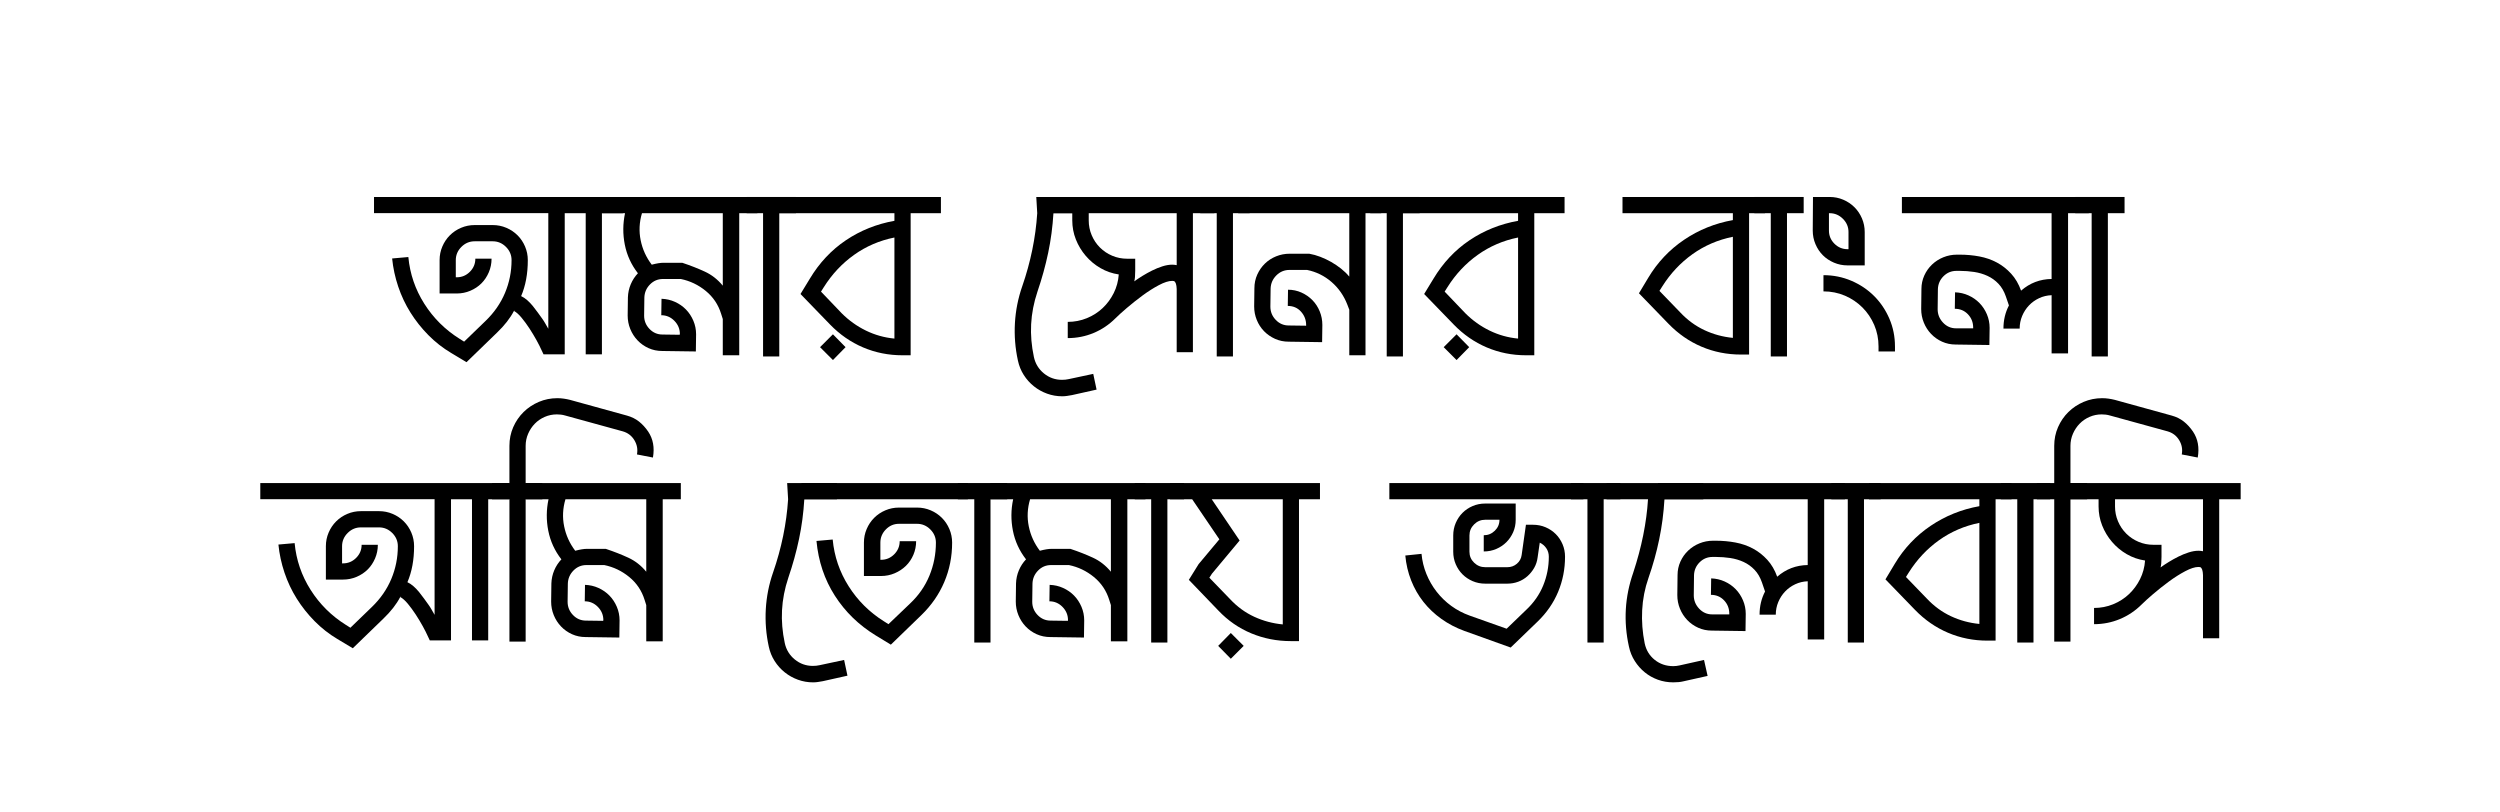 <svg xmlns="http://www.w3.org/2000/svg" id="Layer_1" data-name="Layer 1" viewBox="0 0 3264 1060"><path d="M488.31,278.34v-21.17h324.95v21.17h-27.39v184.26h-21.17v-184.26h-27.39v184.26h-27.7l-2.8-5.91c-1.45-3.32-3.58-7.52-6.38-12.61-2.8-5.08-5.87-10.16-9.18-15.25-3.32-5.08-6.75-9.75-10.27-14.01-3.53-4.25-6.85-7.21-9.96-8.87-4.98,9.55-12.35,18.99-22.1,28.32l-39.84,38.59-20.23-12.14c-10.79-6.43-20.65-14.16-29.57-23.19-8.92-9.03-16.71-18.83-23.34-29.41-6.64-10.58-11.98-21.89-16.03-33.93-4.05-12.03-6.69-24.28-7.94-36.73l21.17-1.87c2.07,22,9.03,42.33,20.85,61,11.83,18.68,27.18,33.93,46.06,45.75l5.91,3.73,28.01-27.08c11.21-10.79,19.66-22.98,25.37-36.57,5.7-13.59,8.56-27.86,8.56-42.8,0-6.64-2.44-12.4-7.31-17.27-4.88-4.87-10.64-7.31-17.27-7.31h-23.66c-6.64,0-12.4,2.44-17.27,7.31-4.88,4.88-7.31,10.64-7.31,17.27v22.41h1.25c6.64,0,12.34-2.38,17.12-7.16,4.77-4.77,7.16-10.48,7.16-17.12h21.17c0,6.23-1.2,12.14-3.58,17.74-2.39,5.6-5.6,10.43-9.65,14.47s-8.87,7.27-14.47,9.65c-5.6,2.39-11.52,3.58-17.74,3.58h-22.41v-43.58c0-6.22,1.19-12.14,3.58-17.74,2.38-5.6,5.65-10.48,9.8-14.63,4.15-4.15,9.03-7.42,14.63-9.8,5.6-2.38,11.52-3.58,17.74-3.58h23.66c6.22,0,12.14,1.2,17.74,3.58,5.6,2.39,10.48,5.66,14.63,9.8,4.15,4.15,7.42,9.03,9.8,14.63,2.38,5.6,3.58,11.52,3.58,17.74,0,17.85-2.91,33.51-8.71,47,2.69,1.25,5.34,3.01,7.94,5.29,2.59,2.29,5.03,4.82,7.31,7.63,2.28,2.8,4.46,5.66,6.54,8.56,2.07,2.91,3.94,5.5,5.6,7.78,1.66,2.29,3.11,4.57,4.36,6.85,1.25,2.29,2.49,4.46,3.73,6.54v-150.96h-227.52ZM671.32,405.64c.2,0,.31-.05.31-.16s.1-.16.31-.16l-.31-.62c0,.42-.11.73-.31.93Z"></path><path d="M988.8,257.17v21.17h-23.65v185.51h-21.48v-47.31l-2.18-6.85c-3.73-12.03-10.43-21.99-20.08-29.88-9.65-7.88-20.49-13.07-32.53-15.56h-23.34c-6.64,0-12.29,2.39-16.96,7.16-4.67,4.78-7.11,10.48-7.31,17.12l-.31,23.65c0,6.64,2.33,12.4,7,17.27,4.67,4.88,10.32,7.31,16.96,7.31l22.41.31.31-.93c0-6.64-2.39-12.4-7.16-17.27-4.78-4.87-10.48-7.31-17.12-7.31l.31-21.48c6.23.21,12.09,1.56,17.59,4.05,5.5,2.49,10.27,5.81,14.32,9.96,4.05,4.15,7.26,9.03,9.65,14.63,2.38,5.6,3.58,11.52,3.58,17.74l-.31,22.41-43.89-.62c-6.43,0-12.4-1.25-17.9-3.74-5.5-2.49-10.27-5.86-14.32-10.12-4.05-4.25-7.21-9.18-9.49-14.78-2.29-5.6-3.42-11.52-3.42-17.74l.31-23.66c.2-6.02,1.45-11.72,3.73-17.12,2.28-5.39,5.39-10.16,9.34-14.32-8.71-11.21-14.42-23.66-17.12-37.35-2.7-13.7-2.6-27.39.31-41.08h-29.88v-21.17h202.62ZM850.92,345.57c6.23-1.66,11.31-2.49,15.25-2.49h24.59l.93.31c9.96,3.32,19.45,7.06,28.48,11.21,9.03,4.15,16.86,10.27,23.5,18.36v-94.62h-105.51c-3.53,11.83-4.1,23.61-1.71,35.33,2.38,11.73,7.21,22.36,14.47,31.9Z"></path><path d="M1039.22,257.17v21.17h-21.79v187.06h-21.17v-187.06h-21.48v-21.17h64.43Z"></path><path d="M1012.77,257.17h215.7v21.17h-39.53v185.51h-10.58c-18.26,0-35.43-3.42-51.51-10.27-16.08-6.85-30.45-16.81-43.11-29.88l-38.6-39.84,12.14-19.92c12.45-20.75,28.17-37.51,47.15-50.27s40.1-21.21,63.34-25.37v-9.96h-155v-21.17ZM1070.66,453.26l16.81-16.81,16.5,16.81-16.5,16.81-16.81-16.81ZM1071.9,380.74l27.08,28.32c9.34,9.34,19.87,16.86,31.59,22.57,11.72,5.71,24.12,9.18,37.19,10.43v-131.97c-19.51,3.94-37.09,11.52-52.76,22.72-15.67,11.21-28.79,25.21-39.37,42.02l-3.73,5.91Z"></path><path d="M1334.6,373.89c11-31.75,17.53-63.6,19.61-95.55l-1.25-21.17h65.05v21.17h-42.64c-1.04,17.64-3.32,34.86-6.85,51.67-3.53,16.81-8.2,33.72-14.01,50.73-4.78,14.32-7.52,28.48-8.25,42.49-.73,14.01.47,28.27,3.58,42.8,1.87,8.71,6.23,15.87,13.07,21.48,6.85,5.6,14.73,8.4,23.66,8.4,3.11,0,6.02-.31,8.71-.93l32.06-6.85,4.36,20.54-32.06,7.16c-2.29.41-4.46.78-6.54,1.09-2.08.31-4.15.47-6.23.47-6.85,0-13.44-1.14-19.76-3.42-6.33-2.29-12.09-5.5-17.27-9.65-5.19-4.15-9.6-9.08-13.23-14.78-3.63-5.71-6.18-11.98-7.63-18.83-3.53-16.19-4.82-32.47-3.89-48.87.93-16.39,4.09-32.37,9.49-47.93Z"></path><path d="M1357.32,257.17h228.15v21.17h-28.01v181.46h-21.17v-82.48c-.21-5.81-1.35-9.23-3.42-10.27-.21,0-.47-.05-.78-.16-.31-.1-.89-.16-1.71-.16-4.57,0-10.38,1.87-17.43,5.6-7.06,3.73-14.16,8.25-21.32,13.54-7.16,5.29-13.96,10.69-20.39,16.18-6.43,5.5-11.41,10.01-14.94,13.54-8.3,8.3-17.79,14.68-28.48,19.14-10.69,4.46-21.94,6.69-33.77,6.69v-21.17c8.71,0,17.01-1.6,24.9-4.82,7.88-3.21,14.78-7.63,20.7-13.23s10.74-12.14,14.47-19.61c3.73-7.47,5.91-15.56,6.54-24.28-8.51-1.25-16.45-3.99-23.81-8.25-7.37-4.25-13.8-9.6-19.3-16.03-5.5-6.43-9.8-13.59-12.92-21.48-3.11-7.88-4.67-16.19-4.67-24.9v-9.34h-42.64v-21.17ZM1421.44,287.67c0,6.85,1.29,13.33,3.89,19.45,2.59,6.12,6.17,11.47,10.74,16.03,4.56,4.57,9.91,8.15,16.03,10.74,6.12,2.6,12.61,3.89,19.45,3.89h10.58v15.56c0,6.64-.42,11.31-1.25,14.01,3.11-2.28,6.69-4.67,10.74-7.16,4.05-2.49,8.25-4.82,12.61-7s8.82-3.99,13.38-5.45c4.56-1.45,8.82-2.18,12.76-2.18,1.04,0,2.02.05,2.96.16.93.11,1.92.26,2.96.47v-67.85h-114.85v9.34Z"></path><path d="M1631.53,257.17v21.17h-21.79v187.06h-21.17v-187.06h-21.48v-21.17h64.43Z"></path><path d="M1616.59,278.34v-21.17h186.75v21.17h-20.54v185.51h-21.17v-59.45l-2.49-6.54c-4.57-11.83-11.47-21.73-20.7-29.72-9.24-7.99-19.87-13.23-31.9-15.72h-23.03c-6.64,0-12.35,2.39-17.12,7.16-4.78,4.78-7.27,10.48-7.47,17.12l-.31,23.66c0,6.64,2.33,12.4,7,17.27,4.67,4.88,10.32,7.31,16.96,7.31l22.72.31v-.93c0-6.64-2.23-12.45-6.69-17.43-4.46-4.98-10.22-7.47-17.27-7.47l.31-21.17c6.22,0,12.08,1.25,17.59,3.73,5.5,2.49,10.27,5.81,14.32,9.96,4.05,4.15,7.21,9.03,9.49,14.63,2.28,5.6,3.42,11.52,3.42,17.74l-.31,22.41-43.58-.62c-6.43,0-12.4-1.24-17.9-3.73-5.5-2.49-10.27-5.81-14.32-9.96-4.05-4.15-7.21-9.03-9.49-14.63-2.29-5.6-3.42-11.52-3.42-17.74l.31-23.65c0-6.43,1.25-12.4,3.74-17.9,2.49-5.5,5.81-10.27,9.96-14.32,4.15-4.05,9.03-7.21,14.63-9.49,5.6-2.28,11.52-3.42,17.74-3.42h25.52c4.77.83,9.6,2.18,14.47,4.05,4.87,1.87,9.6,4.1,14.16,6.69,4.56,2.6,8.87,5.5,12.92,8.72,4.05,3.22,7.63,6.69,10.74,10.43v-82.79h-145.04Z"></path><path d="M1853.46,257.17v21.17h-21.79v187.06h-21.17v-187.06h-21.48v-21.17h64.43Z"></path><path d="M1827,257.17h215.7v21.17h-39.53v185.51h-10.58c-18.26,0-35.43-3.42-51.51-10.27-16.08-6.85-30.45-16.81-43.11-29.88l-38.6-39.84,12.14-19.92c12.45-20.75,28.17-37.51,47.15-50.27s40.1-21.21,63.34-25.37v-9.96h-155v-21.17ZM1884.89,453.26l16.81-16.81,16.5,16.81-16.5,16.81-16.81-16.81ZM1886.14,380.74l27.08,28.32c9.34,9.34,19.87,16.86,31.59,22.57,11.72,5.71,24.12,9.18,37.19,10.43v-131.97c-19.51,3.94-37.09,11.52-52.76,22.72-15.67,11.21-28.79,25.21-39.37,42.02l-3.74,5.91Z"></path><path d="M2118.33,278.34v-21.17h186.13v21.17h-20.85v184.57h-10.58c-18.26,0-35.43-3.42-51.51-10.27-16.08-6.85-30.45-16.81-43.11-29.88l-38.6-39.84,12.14-20.23c12.03-20.12,27.65-36.67,46.84-49.64,19.19-12.97,40.41-21.52,63.65-25.68v-9.03h-144.11ZM2166.57,379.8l27.08,28.01c9.34,9.96,19.87,17.69,31.59,23.19,11.72,5.5,24.12,8.87,37.19,10.12v-131.97c-19.51,3.94-37.09,11.52-52.76,22.72-15.67,11.21-28.79,25.21-39.37,42.02l-3.74,5.91Z"></path><path d="M2354.88,257.17v21.17h-21.79v187.06h-21.17v-187.06h-21.48v-21.17h64.43Z"></path><path d="M2367.02,257.17h21.79c6.23,0,12.14,1.2,17.74,3.58,5.6,2.39,10.48,5.66,14.63,9.8,4.15,4.15,7.42,9.03,9.8,14.63,2.38,5.6,3.58,11.52,3.58,17.74v43.58h-22.41c-6.22,0-12.14-1.19-17.74-3.58-5.6-2.38-10.43-5.6-14.47-9.65-4.05-4.05-7.27-8.87-9.65-14.47-2.39-5.6-3.58-11.52-3.58-17.74l.31-43.89ZM2474.09,452.33v6.54h-21.48v-6.54c0-9.96-1.87-19.3-5.6-28.01-3.74-8.71-8.87-16.34-15.41-22.88-6.54-6.54-14.16-11.67-22.88-15.41-8.71-3.73-18.05-5.6-28.01-5.6v-21.17c12.86,0,25,2.44,36.42,7.31,11.41,4.88,21.32,11.52,29.72,19.92,8.4,8.4,15.04,18.26,19.92,29.57,4.87,11.31,7.31,23.4,7.31,36.26ZM2387.87,278.34v22.72c0,6.64,2.38,12.35,7.16,17.12,4.77,4.78,10.48,7.16,17.12,7.16h1.25v-22.41c0-6.64-2.44-12.4-7.31-17.27-4.88-4.87-10.64-7.31-17.27-7.31h-.93Z"></path><path d="M2483.12,278.34v-21.17h244.02v21.17h-27.08v183.02h-21.48v-75.95c-5.81.21-11.26,1.51-16.34,3.89-5.09,2.39-9.49,5.55-13.23,9.49-3.74,3.94-6.69,8.51-8.87,13.7-2.18,5.19-3.27,10.69-3.27,16.5h-21.17c0-11,2.38-21.06,7.16-30.19l-4.05-11.83c-2.29-6.64-5.5-12.14-9.65-16.5-4.15-4.36-8.92-7.78-14.32-10.27-5.4-2.49-11.21-4.2-17.43-5.14-6.22-.93-12.45-1.4-18.67-1.4h-4.36c-6.64,0-12.29,2.33-16.96,7-4.67,4.67-7.11,10.32-7.31,16.96l-.31,26.15c0,6.64,2.33,12.45,7,17.43s10.32,7.47,16.96,7.47h22.41v-.93c0-6.85-2.29-12.65-6.85-17.43-4.57-4.77-10.27-7.16-17.12-7.16l.31-21.48c6.23.21,12.09,1.56,17.59,4.05,5.5,2.49,10.27,5.81,14.32,9.96,4.05,4.15,7.26,9.03,9.65,14.63,2.38,5.6,3.58,11.52,3.58,17.74l-.31,22.41-43.89-.62c-6.43,0-12.4-1.25-17.9-3.74-5.5-2.49-10.27-5.86-14.32-10.12-4.05-4.25-7.21-9.18-9.49-14.78-2.29-5.6-3.42-11.52-3.42-17.74l.31-26.15c0-6.23,1.25-12.09,3.73-17.59,2.49-5.5,5.86-10.27,10.12-14.32,4.25-4.05,9.18-7.21,14.78-9.49,5.6-2.28,11.52-3.42,17.74-3.42h3.74c8.71,0,17.22.78,25.52,2.33,8.3,1.56,15.92,4.2,22.88,7.94,6.95,3.73,13.17,8.61,18.67,14.63,5.5,6.02,9.8,13.38,12.92,22.1,11.41-9.96,24.69-15.04,39.84-15.25v-85.9h-195.46Z"></path><path d="M2773.82,257.17v21.17h-21.79v187.06h-21.17v-187.06h-21.48v-21.17h64.43Z"></path><path d="M339.84,651.84v-21.17h324.95v21.17h-27.39v184.26h-21.17v-184.26h-27.39v184.26h-27.7l-2.8-5.91c-1.45-3.32-3.58-7.52-6.38-12.61-2.8-5.08-5.87-10.17-9.18-15.25-3.32-5.08-6.75-9.75-10.27-14.01-3.53-4.25-6.85-7.21-9.96-8.87-4.98,9.55-12.35,18.99-22.1,28.32l-39.84,38.59-20.23-12.14c-10.79-6.43-20.65-14.16-29.57-23.19-8.92-9.03-16.71-18.83-23.34-29.41-6.64-10.58-11.98-21.89-16.03-33.93-4.05-12.03-6.69-24.28-7.94-36.73l21.17-1.87c2.07,22,9.03,42.33,20.85,61.01,11.83,18.67,27.18,33.93,46.06,45.75l5.91,3.73,28.01-27.08c11.21-10.79,19.66-22.98,25.37-36.57,5.7-13.59,8.56-27.86,8.56-42.8,0-6.64-2.44-12.4-7.31-17.27-4.88-4.87-10.64-7.31-17.27-7.31h-23.66c-6.64,0-12.4,2.44-17.27,7.31s-7.31,10.64-7.31,17.27v22.41h1.25c6.64,0,12.34-2.38,17.12-7.16,4.77-4.77,7.16-10.48,7.16-17.12h21.17c0,6.23-1.2,12.14-3.58,17.74-2.39,5.6-5.6,10.43-9.65,14.47s-8.87,7.27-14.47,9.65c-5.6,2.39-11.52,3.58-17.74,3.58h-22.41v-43.58c0-6.23,1.19-12.14,3.58-17.74,2.38-5.6,5.65-10.48,9.8-14.63s9.03-7.42,14.63-9.8c5.6-2.38,11.52-3.58,17.74-3.58h23.66c6.22,0,12.14,1.2,17.74,3.58,5.6,2.39,10.48,5.66,14.63,9.8,4.15,4.15,7.42,9.03,9.8,14.63,2.38,5.6,3.58,11.52,3.58,17.74,0,17.85-2.91,33.51-8.71,47,2.69,1.24,5.34,3.01,7.94,5.29,2.59,2.29,5.03,4.82,7.31,7.62,2.28,2.8,4.46,5.66,6.54,8.56,2.07,2.91,3.94,5.5,5.6,7.78,1.66,2.29,3.11,4.57,4.36,6.85,1.25,2.29,2.49,4.46,3.73,6.54v-150.96h-227.52ZM522.86,779.14c.2,0,.31-.05.31-.16,0-.1.1-.16.31-.16l-.31-.62c0,.42-.11.73-.31.93Z"></path><path d="M665.1,630.67v-48.56c0-8.71,1.66-16.86,4.98-24.43,3.32-7.57,7.83-14.16,13.54-19.76,5.7-5.6,12.34-10.01,19.92-13.23,7.57-3.21,15.61-4.82,24.12-4.82,2.9,0,5.76.21,8.56.62,2.8.42,5.45.93,7.94,1.56l74.39,20.54c6.02,1.66,11.25,4.25,15.72,7.78,4.46,3.53,8.45,7.89,11.98,13.07,6.43,9.55,8.51,20.85,6.23,33.93l-20.85-4.05c1.25-6.64.1-12.86-3.42-18.67-3.53-5.81-8.61-9.65-15.25-11.52l-74.7-20.54c-2.08-.62-4.05-1.04-5.91-1.25-1.87-.2-3.63-.31-5.29-.31-5.6,0-10.89,1.09-15.87,3.27s-9.29,5.13-12.92,8.87c-3.63,3.74-6.54,8.09-8.71,13.07-2.18,4.98-3.27,10.27-3.27,15.87v48.56h21.79v21.17h-21.79v185.82h-21.17v-185.82h-22.72v-21.17h22.72Z"></path><path d="M888.89,630.67v21.17h-23.65v185.5h-21.48v-47.31l-2.18-6.85c-3.73-12.03-10.43-21.99-20.08-29.88-9.65-7.88-20.49-13.07-32.53-15.56h-23.34c-6.64,0-12.29,2.39-16.96,7.16-4.67,4.78-7.11,10.48-7.31,17.12l-.31,23.66c0,6.64,2.33,12.4,7,17.27,4.67,4.88,10.32,7.31,16.96,7.31l22.41.31.31-.93c0-6.64-2.39-12.4-7.16-17.27-4.78-4.87-10.48-7.31-17.12-7.31l.31-21.48c6.23.21,12.09,1.56,17.59,4.05,5.5,2.49,10.27,5.81,14.32,9.96,4.05,4.15,7.26,9.03,9.65,14.63,2.38,5.6,3.58,11.52,3.58,17.74l-.31,22.41-43.89-.62c-6.43,0-12.4-1.25-17.9-3.73-5.5-2.49-10.27-5.86-14.32-10.12-4.05-4.25-7.21-9.18-9.49-14.78-2.29-5.6-3.42-11.52-3.42-17.74l.31-23.66c.2-6.02,1.45-11.72,3.73-17.12,2.28-5.39,5.39-10.17,9.34-14.32-8.71-11.21-14.42-23.65-17.12-37.35-2.7-13.7-2.6-27.39.31-41.08h-29.88v-21.17h202.62ZM751.01,719.07c6.23-1.66,11.31-2.49,15.25-2.49h24.59l.93.31c9.96,3.32,19.45,7.06,28.48,11.21,9.03,4.15,16.86,10.27,23.5,18.36v-94.62h-105.51c-3.53,11.83-4.1,23.61-1.71,35.33,2.38,11.72,7.21,22.36,14.47,31.9Z"></path><path d="M1009.34,747.39c11-31.75,17.53-63.6,19.61-95.55l-1.25-21.17h65.05v21.17h-42.64c-1.04,17.64-3.32,34.86-6.85,51.67-3.53,16.81-8.2,33.72-14.01,50.73-4.78,14.32-7.52,28.48-8.25,42.49-.73,14.01.47,28.27,3.58,42.8,1.87,8.71,6.23,15.87,13.07,21.48,6.85,5.6,14.73,8.4,23.66,8.4,3.11,0,6.02-.31,8.71-.93l32.06-6.85,4.36,20.54-32.06,7.16c-2.29.41-4.46.78-6.54,1.09-2.08.31-4.15.47-6.23.47-6.85,0-13.44-1.14-19.76-3.42-6.33-2.29-12.09-5.5-17.27-9.65-5.19-4.15-9.6-9.08-13.23-14.78-3.63-5.71-6.18-11.98-7.63-18.83-3.53-16.18-4.82-32.47-3.89-48.87.93-16.39,4.09-32.37,9.49-47.93Z"></path><path d="M1046.38,651.84v-21.17h217.25v21.17h-217.25ZM1087.16,704.44c2.07,22,9.03,42.33,20.85,61,11.83,18.67,27.18,33.93,46.07,45.75l5.91,3.73,28.32-27.08c11.21-10.58,19.61-22.72,25.21-36.42,5.6-13.69,8.4-28.01,8.4-42.95,0-6.64-2.44-12.4-7.31-17.27-4.88-4.87-10.64-7.31-17.27-7.31h-23.65c-6.64,0-12.35,2.44-17.12,7.31-4.78,4.88-7.16,10.64-7.16,17.27v22.41h.93c6.64,0,12.34-2.38,17.12-7.16,4.77-4.77,7.16-10.48,7.16-17.12h21.48c0,6.22-1.2,12.14-3.58,17.74-2.39,5.6-5.66,10.43-9.8,14.47-4.15,4.05-9.03,7.27-14.63,9.65-5.6,2.39-11.52,3.58-17.74,3.58h-22.41v-43.58c0-6.22,1.19-12.14,3.58-17.74,2.38-5.6,5.65-10.48,9.8-14.63s9.03-7.42,14.63-9.8c5.6-2.38,11.52-3.58,17.74-3.58h23.65c6.23,0,12.14,1.2,17.74,3.58,5.6,2.39,10.48,5.66,14.63,9.8,4.15,4.15,7.42,9.03,9.8,14.63,2.38,5.6,3.58,11.52,3.58,17.74,0,18.26-3.42,35.43-10.27,51.51-6.85,16.08-16.81,30.45-29.88,43.11l-39.84,38.59-19.92-12.14c-22-13.49-39.74-30.76-53.22-51.82-13.49-21.06-21.48-44.87-23.97-71.43l21.17-1.87Z"></path><path d="M1314.99,630.67v21.17h-21.79v187.06h-21.17v-187.06h-21.48v-21.17h64.43Z"></path><path d="M1495.52,630.67v21.17h-23.65v185.5h-21.48v-47.31l-2.18-6.85c-3.73-12.03-10.43-21.99-20.08-29.88-9.65-7.88-20.49-13.07-32.53-15.56h-23.34c-6.64,0-12.29,2.39-16.96,7.16-4.67,4.78-7.11,10.48-7.31,17.12l-.31,23.66c0,6.64,2.33,12.4,7,17.27,4.67,4.88,10.32,7.31,16.96,7.31l22.41.31.31-.93c0-6.64-2.39-12.4-7.16-17.27-4.78-4.87-10.48-7.31-17.12-7.31l.31-21.48c6.23.21,12.09,1.56,17.59,4.05,5.5,2.49,10.27,5.81,14.32,9.96,4.05,4.15,7.26,9.03,9.65,14.63,2.38,5.6,3.58,11.52,3.58,17.74l-.31,22.41-43.89-.62c-6.43,0-12.4-1.25-17.9-3.73-5.5-2.49-10.27-5.86-14.32-10.12-4.05-4.25-7.21-9.18-9.49-14.78-2.29-5.6-3.42-11.52-3.42-17.74l.31-23.66c.2-6.02,1.45-11.72,3.73-17.12,2.28-5.39,5.39-10.17,9.34-14.32-8.71-11.21-14.42-23.65-17.12-37.35-2.7-13.7-2.6-27.39.31-41.08h-29.88v-21.17h202.62ZM1357.63,719.07c6.23-1.66,11.31-2.49,15.25-2.49h24.59l.93.31c9.96,3.32,19.45,7.06,28.48,11.21,9.03,4.15,16.86,10.27,23.5,18.36v-94.62h-105.51c-3.53,11.83-4.1,23.61-1.71,35.33,2.38,11.72,7.21,22.36,14.47,31.9Z"></path><path d="M1545.94,630.67v21.17h-21.79v187.06h-21.17v-187.06h-21.48v-21.17h64.43Z"></path><path d="M1527.58,630.67h195.78v21.17h-27.39v185.19h-10.58c-18.26,0-35.48-3.38-51.67-10.12-16.19-6.74-30.5-16.65-42.95-29.72l-38.6-40.15,12.76-20.54,27.08-32.37-35.48-52.29h-28.95v-21.17ZM1578.93,754.24l27.08,28.01c9.34,9.96,19.87,17.64,31.59,23.03,11.72,5.4,24.12,8.71,37.19,9.96v-163.41h-92.75l36.42,53.85-36.1,43.26-3.42,5.29ZM1590.45,843.26l16.5-16.81,16.81,16.81-16.81,16.81-16.5-16.81Z"></path><path d="M1813.93,651.84v-21.17h253.36v21.17h-253.36ZM1855.94,723.11c.83,9.13,2.96,17.9,6.38,26.3,3.42,8.4,7.88,16.14,13.38,23.19,5.5,7.06,11.88,13.23,19.14,18.52,7.26,5.29,15.25,9.49,23.97,12.61l48.24,17.12,25.52-24.59c9.96-9.34,17.38-19.97,22.25-31.9,4.87-11.93,7.31-24.43,7.31-37.51,0-4.15-1.09-7.83-3.27-11.05-2.18-3.21-5.03-5.65-8.56-7.31l-2.8,19.3c-.62,4.98-2.13,9.55-4.51,13.69-2.39,4.15-5.34,7.78-8.87,10.89-3.53,3.11-7.52,5.5-11.98,7.16-4.46,1.66-9.18,2.49-14.16,2.49h-28.95c-5.81,0-11.26-1.09-16.34-3.27-5.09-2.18-9.49-5.14-13.23-8.87-3.73-3.74-6.69-8.14-8.87-13.23-2.18-5.08-3.27-10.53-3.27-16.34v-21.17c0-5.81,1.09-11.25,3.27-16.34,2.18-5.08,5.14-9.49,8.87-13.23s8.14-6.69,13.23-8.87c5.08-2.18,10.53-3.27,16.34-3.27h39.84v21.17c0,5.81-1.09,11.21-3.27,16.18-2.18,4.98-5.14,9.34-8.87,13.07-3.74,3.74-8.15,6.69-13.23,8.87-5.09,2.18-10.53,3.27-16.34,3.27v-21.17c5.6,0,10.43-1.97,14.47-5.91,4.05-3.94,6.07-8.71,6.07-14.32h-18.67c-5.6,0-10.43,2.02-14.47,6.07s-6.07,8.87-6.07,14.47v21.17c0,5.6,2.02,10.38,6.07,14.32,4.05,3.94,8.87,5.91,14.47,5.91h28.95c4.77,0,8.92-1.5,12.45-4.51,3.53-3.01,5.6-6.79,6.22-11.36l5.6-39.53h9.34c5.81,0,11.25,1.09,16.34,3.27,5.08,2.18,9.49,5.14,13.23,8.87s6.69,8.15,8.87,13.23c2.18,5.09,3.27,10.53,3.27,16.34,0,16.19-3.01,31.49-9.03,45.91-6.02,14.42-14.94,27.34-26.77,38.75l-35.17,33.93-60.69-21.79c-10.79-3.94-20.7-9.13-29.72-15.56-9.03-6.43-16.86-13.85-23.5-22.25-6.64-8.4-11.98-17.74-16.03-28.01s-6.59-21.11-7.63-32.53l21.17-2.18Z"></path><path d="M2115.53,630.67v21.17h-21.79v187.06h-21.17v-187.06h-21.48v-21.17h64.43Z"></path><path d="M2097.48,651.84v-21.17h126.37v21.17h-50.73c-1.04,17.85-3.32,35.28-6.85,52.29-3.53,17.02-8.2,33.82-14.01,50.42-4.78,13.69-7.52,27.75-8.25,42.17-.73,14.42.36,28.79,3.27,43.11,1.87,8.92,6.23,16.13,13.07,21.63,6.85,5.5,14.94,8.25,24.28,8.25,2.69,0,5.39-.31,8.09-.93l32.06-7.16,4.67,20.85-32.06,7.16c-1.66.41-3.58.72-5.76.93-2.18.21-4.51.31-7,.31-7.06,0-13.75-1.14-20.08-3.42-6.33-2.29-12.04-5.5-17.12-9.65-5.09-4.15-9.45-9.08-13.07-14.78-3.63-5.71-6.18-11.98-7.62-18.83-7.27-32.78-5.4-64.94,5.6-96.49,11-33.41,17.43-65.36,19.3-95.87h-54.16Z"></path><path d="M2164.71,651.84v-21.17h244.02v21.17h-27.08v183.02h-21.48v-75.95c-5.81.21-11.26,1.51-16.34,3.89-5.09,2.39-9.49,5.55-13.23,9.49-3.74,3.94-6.69,8.51-8.87,13.69-2.18,5.19-3.27,10.69-3.27,16.5h-21.17c0-11,2.38-21.06,7.16-30.19l-4.05-11.83c-2.29-6.64-5.5-12.14-9.65-16.5-4.15-4.36-8.92-7.78-14.32-10.27-5.4-2.49-11.21-4.2-17.43-5.14-6.22-.93-12.45-1.4-18.67-1.4h-4.36c-6.64,0-12.29,2.33-16.96,7-4.67,4.67-7.11,10.33-7.31,16.96l-.31,26.14c0,6.64,2.33,12.45,7,17.43,4.67,4.98,10.32,7.47,16.96,7.47h22.41v-.93c0-6.85-2.29-12.65-6.85-17.43-4.57-4.77-10.27-7.16-17.12-7.16l.31-21.48c6.23.21,12.09,1.56,17.59,4.05,5.5,2.49,10.27,5.81,14.32,9.96,4.05,4.15,7.26,9.03,9.65,14.63,2.38,5.6,3.58,11.52,3.58,17.74l-.31,22.41-43.89-.62c-6.43,0-12.4-1.25-17.9-3.74-5.5-2.49-10.27-5.86-14.32-10.12-4.05-4.25-7.21-9.18-9.49-14.78-2.29-5.6-3.42-11.52-3.42-17.74l.31-26.14c0-6.22,1.25-12.08,3.73-17.59,2.49-5.5,5.86-10.27,10.12-14.32,4.25-4.05,9.18-7.21,14.78-9.49,5.6-2.28,11.52-3.42,17.74-3.42h3.74c8.71,0,17.22.78,25.52,2.33,8.3,1.56,15.92,4.2,22.88,7.94,6.95,3.74,13.17,8.61,18.67,14.63,5.5,6.02,9.8,13.38,12.92,22.1,11.41-9.96,24.69-15.04,39.84-15.25v-85.91h-195.46Z"></path><path d="M2455.41,630.67v21.17h-21.79v187.06h-21.17v-187.06h-21.48v-21.17h64.43Z"></path><path d="M2440.16,651.84v-21.17h186.13v21.17h-20.85v184.57h-10.58c-18.26,0-35.43-3.42-51.51-10.27-16.08-6.85-30.45-16.81-43.11-29.88l-38.6-39.84,12.14-20.23c12.03-20.12,27.65-36.67,46.84-49.64,19.19-12.97,40.41-21.52,63.65-25.68v-9.03h-144.11ZM2488.41,753.3l27.08,28.01c9.34,9.96,19.87,17.69,31.59,23.19,11.72,5.5,24.12,8.87,37.19,10.12v-131.97c-19.51,3.94-37.09,11.52-52.76,22.72-15.67,11.21-28.79,25.21-39.37,42.02l-3.74,5.91Z"></path><path d="M2676.71,630.67v21.17h-21.79v187.06h-21.17v-187.06h-21.48v-21.17h64.43Z"></path><path d="M2682,630.67v-48.56c0-8.71,1.66-16.86,4.98-24.43,3.32-7.57,7.83-14.16,13.54-19.76,5.7-5.6,12.34-10.01,19.92-13.23,7.57-3.21,15.61-4.82,24.12-4.82,2.9,0,5.76.21,8.56.62,2.8.42,5.45.93,7.94,1.56l74.39,20.54c6.02,1.66,11.25,4.25,15.72,7.78,4.46,3.53,8.45,7.89,11.98,13.07,6.43,9.55,8.51,20.85,6.23,33.93l-20.85-4.05c1.24-6.64.1-12.86-3.42-18.67-3.53-5.81-8.61-9.65-15.25-11.52l-74.7-20.54c-2.08-.62-4.05-1.04-5.91-1.25-1.87-.2-3.63-.31-5.29-.31-5.6,0-10.89,1.09-15.87,3.27-4.98,2.18-9.29,5.13-12.92,8.87-3.63,3.74-6.54,8.09-8.71,13.07-2.18,4.98-3.27,10.27-3.27,15.87v48.56h21.79v21.17h-21.79v185.82h-21.17v-185.82h-22.72v-21.17h22.72Z"></path><path d="M2697.26,630.67h228.15v21.17h-28.01v181.46h-21.17v-82.48c-.21-5.81-1.35-9.23-3.42-10.27-.21,0-.47-.05-.78-.16-.31-.1-.89-.16-1.71-.16-4.57,0-10.38,1.87-17.43,5.6-7.06,3.74-14.16,8.25-21.32,13.54-7.16,5.29-13.96,10.69-20.39,16.18-6.43,5.5-11.41,10.01-14.94,13.54-8.3,8.3-17.79,14.68-28.48,19.14-10.69,4.46-21.94,6.69-33.77,6.69v-21.17c8.71,0,17.01-1.6,24.9-4.82,7.88-3.21,14.78-7.62,20.7-13.23,5.91-5.6,10.74-12.14,14.47-19.61s5.91-15.56,6.54-24.28c-8.51-1.25-16.45-3.99-23.81-8.25-7.37-4.25-13.8-9.6-19.3-16.03-5.5-6.43-9.8-13.59-12.92-21.48-3.11-7.88-4.67-16.18-4.67-24.9v-9.34h-42.64v-21.17ZM2761.37,661.17c0,6.85,1.29,13.34,3.89,19.45,2.59,6.12,6.17,11.47,10.74,16.03,4.56,4.57,9.91,8.15,16.03,10.74,6.12,2.6,12.61,3.89,19.45,3.89h10.58v15.56c0,6.64-.42,11.31-1.25,14.01,3.11-2.28,6.69-4.67,10.74-7.16,4.05-2.49,8.25-4.82,12.61-7s8.82-3.99,13.38-5.45c4.56-1.45,8.82-2.18,12.76-2.18,1.04,0,2.02.05,2.96.16.93.11,1.92.26,2.96.47v-67.85h-114.85v9.34Z"></path></svg>
